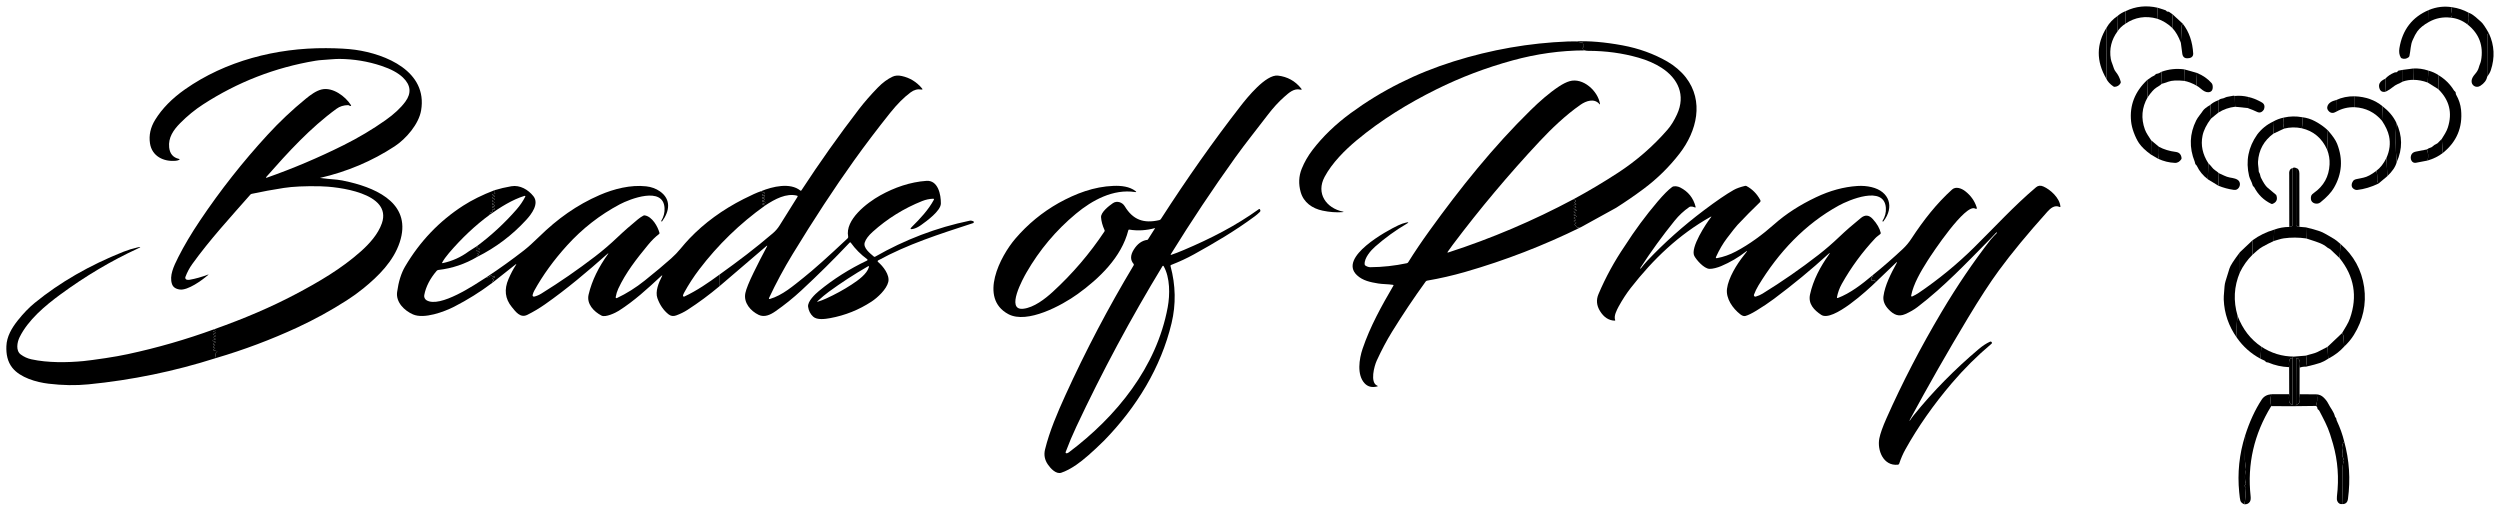 <svg xmlns="http://www.w3.org/2000/svg" fill="none" viewBox="0 0 1611 329" height="329" width="1611">
<g filter="url(#filter0_d_1_494)">
<path fill="black" d="M1390.39 0.98L1390.08 8.04C1382.65 5.98 1375.83 7.057 1369.63 11.27L1369.79 3.15C1376.26 0.037 1383.13 -0.687 1390.39 0.98Z"></path>
<path fill="black" d="M1580.08 0.65C1579.65 1.377 1579.57 2.33 1579.86 3.51C1580.36 5.53 1580.13 6.82 1579.18 7.38C1574.21 6.8 1569.57 7.71 1565.25 10.11L1565.16 2.44C1570.04 0.427 1575.01 -0.17 1580.08 0.65Z"></path>
<path fill="black" d="M1580.08 0.65C1583.89 1.177 1587.48 2.373 1590.87 4.24C1590.78 4.987 1590.68 5.713 1590.57 6.42C1590.25 8.34 1591.05 9.73 1590.02 11.72C1586.73 9.187 1583.12 7.74 1579.18 7.38C1580.13 6.82 1580.36 5.53 1579.86 3.51C1579.57 2.33 1579.65 1.377 1580.08 0.65Z"></path>
<path fill="black" d="M1390.39 0.98L1395.34 2.56C1395.66 2.667 1395.91 2.863 1396.09 3.15C1396.26 3.43 1396.56 3.547 1396.99 3.5C1397.27 3.468 1397.56 3.539 1397.8 3.7L1400.06 5.28L1399.78 13.96C1396.91 11.233 1393.68 9.26 1390.08 8.04L1390.39 0.98Z"></path>
<path fill="black" d="M1565.16 2.44L1565.25 10.11C1561.83 11.997 1559.32 14.037 1557.72 16.23C1556.79 17.503 1555.79 19.363 1554.72 21.81C1554.07 23.297 1553.64 24.957 1553.44 26.79C1553.24 28.537 1552.98 30.273 1552.65 32C1552.58 32.38 1552.39 32.683 1552.08 32.91C1550.72 33.93 1549.28 34.167 1547.76 33.62C1547.45 33.511 1547.18 33.29 1547.02 33C1546.08 31.347 1545.8 29.357 1546.18 27.03C1548.14 15.143 1554.47 6.947 1565.16 2.44Z"></path>
<path fill="black" d="M1369.79 3.15L1369.63 11.27C1367.38 12.737 1365.7 14.357 1364.58 16.13L1364.74 6.13C1366.15 4.917 1367.83 3.923 1369.79 3.15Z"></path>
<path fill="black" d="M1590.87 4.24C1593.88 5.23 1596.32 8.05 1598.73 10.01C1599.85 10.917 1601.58 13.457 1603.92 17.63L1603.36 17.83C1603.02 17.957 1602.85 18.2 1602.84 18.56L1602.71 45.51C1602.28 47.77 1600.82 49.703 1598.31 51.31C1595.5 53.12 1592.26 50.89 1592.72 47.8C1592.91 46.547 1593.58 45.26 1594.74 43.94C1596.11 42.393 1596.98 40.923 1597.33 39.53C1597.74 37.9 1598.52 36.54 1598.79 35.04C1600.49 25.453 1597.57 17.68 1590.02 11.72C1591.05 9.73 1590.25 8.34 1590.57 6.42C1590.68 5.713 1590.78 4.987 1590.87 4.24Z"></path>
<path fill="black" d="M1400.06 5.28L1406.6 11.3C1406.65 11.527 1406.64 11.727 1406.55 11.9C1406.52 11.967 1406.47 12.017 1406.41 12.05C1406.32 12.09 1406.22 12.117 1406.13 12.13C1405.98 12.15 1405.91 12.233 1405.9 12.38L1405.34 23.6C1403.93 19.62 1402.07 16.407 1399.78 13.96L1400.06 5.28Z"></path>
<path fill="black" d="M1364.74 6.13L1364.58 16.13C1360.57 21.563 1359.12 27.533 1360.21 34.04C1360.36 34.92 1360.74 36.14 1361.36 37.7C1362.03 39.37 1362.22 40.86 1363.42 42.32C1364.95 44.2 1366.01 46.32 1366.59 48.68C1366.67 49.007 1366.63 49.317 1366.46 49.61C1365.65 51.037 1364.43 51.817 1362.78 51.95C1362.45 51.977 1362.14 51.893 1361.86 51.7C1359.69 50.207 1358.19 48.563 1357.34 46.77L1357.6 13.59C1359.26 10.743 1361.64 8.257 1364.74 6.13Z"></path>
<path fill="black" d="M1406.6 11.3C1410.64 16.453 1412.88 22.897 1413.31 30.63C1413.35 31.294 1413.13 31.948 1412.7 32.461C1412.28 32.973 1411.67 33.305 1411.01 33.39L1410.14 33.51C1407.86 33.797 1406.57 32.803 1406.26 30.53L1405.34 23.6L1405.9 12.38C1405.91 12.233 1405.98 12.15 1406.13 12.13C1406.22 12.117 1406.32 12.09 1406.41 12.05C1406.47 12.017 1406.52 11.967 1406.55 11.9C1406.64 11.727 1406.65 11.527 1406.6 11.3Z"></path>
<path fill="black" d="M1357.6 13.59L1357.34 46.77C1350.72 35.457 1350.81 24.397 1357.6 13.59Z"></path>
<path fill="black" d="M1603.92 17.63C1607.39 25.243 1607.78 33.097 1605.1 41.19C1604.64 42.577 1603.84 44.017 1602.71 45.51L1602.84 18.56C1602.85 18.2 1603.02 17.957 1603.36 17.83L1603.92 17.63Z"></path>
<path fill="black" d="M1041.45 129.89L1018.77 142.39C1018.38 142.197 1017.82 142.283 1017.07 142.65C1016.74 142.81 1016.45 142.75 1016.2 142.47L1014.88 140.99C1014.51 140.583 1014.6 140.327 1015.13 140.22C1015.49 140.14 1015.67 139.927 1015.67 139.58C1015.67 139.24 1015.5 139.09 1015.16 139.13C1014.83 139.163 1014.56 139.047 1014.35 138.78C1014.05 138.387 1014.15 138.177 1014.65 138.15C1014.94 138.13 1015.19 138.013 1015.4 137.8C1015.67 137.507 1015.62 137.287 1015.25 137.14L1014.56 136.87C1014.1 136.697 1014.06 136.457 1014.45 136.15C1014.75 135.917 1015.09 135.817 1015.47 135.85C1015.88 135.89 1015.99 135.727 1015.8 135.36C1015.53 134.847 1015.09 134.673 1014.48 134.84C1014.42 134.856 1014.36 134.85 1014.31 134.822C1014.25 134.794 1014.21 134.747 1014.19 134.69C1014.13 134.523 1014.15 134.367 1014.26 134.22C1014.39 134.053 1014.55 133.98 1014.76 134C1015.05 134.027 1015.28 133.963 1015.44 133.81C1015.71 133.543 1015.67 133.343 1015.32 133.21C1015.03 133.097 1014.79 133.007 1014.62 132.94C1014 132.693 1013.98 132.397 1014.55 132.05C1014.87 131.857 1015.23 131.793 1015.63 131.86C1015.69 131.867 1015.75 131.854 1015.8 131.824C1015.86 131.794 1015.9 131.748 1015.93 131.693C1015.95 131.638 1015.96 131.576 1015.95 131.516C1015.93 131.456 1015.9 131.402 1015.86 131.36C1015.51 131.04 1015.08 130.85 1014.59 130.79C1014.04 130.723 1013.98 130.517 1014.41 130.17C1014.62 130.003 1014.88 129.9 1015.19 129.86C1015.75 129.793 1015.82 129.57 1015.41 129.19C1015.19 128.997 1014.93 128.873 1014.63 128.82C1014.05 128.72 1013.98 128.477 1014.43 128.09C1014.64 127.917 1014.89 127.837 1015.2 127.85C1015.71 127.87 1015.82 127.667 1015.55 127.24C1015.41 127.027 1015.19 126.91 1014.9 126.89C1014.24 126.857 1014.15 126.68 1014.62 126.36L1015.34 125.86C1015.65 125.647 1015.65 125.437 1015.33 125.23L1013.98 124.37C1023.75 119.09 1033.29 113.42 1042.59 107.36C1054.59 99.533 1065.25 90.263 1074.56 79.55C1076.78 76.997 1078.82 73.713 1080.67 69.7C1086.36 57.34 1081.4 46.58 1070.69 39.68C1066.49 36.973 1061.55 34.807 1055.87 33.18C1045.59 30.24 1034.8 28.767 1023.49 28.76C1022.72 28.753 1021.96 28.66 1021.21 28.48C1021.14 28.387 1020.97 28.337 1020.69 28.33C1020.59 28.327 1020.49 28.296 1020.4 28.242C1020.31 28.187 1020.24 28.111 1020.19 28.02C1019.78 27.253 1019.83 26.703 1020.35 26.37C1020.54 26.25 1020.63 26.08 1020.62 25.86C1020.61 25.427 1020.6 24.95 1020.61 24.43C1020.61 24.39 1020.59 24.37 1020.55 24.37C1020.47 24.37 1020.39 24.37 1020.3 24.37C1020.25 24.368 1020.2 24.352 1020.16 24.325C1020.11 24.297 1020.08 24.258 1020.05 24.212C1020.03 24.166 1020.02 24.115 1020.02 24.064C1020.03 24.012 1020.04 23.963 1020.07 23.92C1020.11 23.847 1020.14 23.77 1020.17 23.69C1020.19 23.643 1020.18 23.617 1020.13 23.61L1015.14 22.66C1023.95 22.26 1034.07 23.113 1045.5 25.22C1056.07 27.173 1065.75 30.673 1074.52 35.72C1078.81 38.19 1083.31 41.93 1086.38 45.91C1098.15 61.18 1093.51 80.43 1082.36 94.89C1075.69 103.537 1067.96 111.133 1059.19 117.68C1053.44 121.96 1047.53 126.03 1041.45 129.89Z"></path>
<path fill="black" d="M1010.28 22.73L1015.14 22.66L1020.13 23.61C1020.18 23.617 1020.19 23.643 1020.17 23.69C1020.14 23.77 1020.11 23.847 1020.07 23.92C1020.04 23.963 1020.03 24.013 1020.02 24.064C1020.02 24.115 1020.03 24.166 1020.05 24.212C1020.08 24.258 1020.11 24.297 1020.16 24.325C1020.2 24.352 1020.25 24.368 1020.3 24.37C1020.39 24.37 1020.47 24.37 1020.55 24.37C1020.59 24.37 1020.61 24.39 1020.61 24.43C1020.6 24.95 1020.61 25.427 1020.62 25.86C1020.63 26.08 1020.54 26.25 1020.35 26.37C1019.83 26.703 1019.78 27.253 1020.19 28.02C1020.24 28.111 1020.31 28.187 1020.4 28.242C1020.49 28.296 1020.59 28.327 1020.69 28.33C1020.97 28.337 1021.14 28.387 1021.21 28.48C1005.7 28.527 990.217 30.673 974.75 34.92C957.53 39.64 941.143 45.863 925.59 53.59C907.28 62.69 890.09 73.23 874.33 86.33C866.73 92.65 858.37 100.98 853.56 110C847.9 120.62 854.6 130.1 865.32 132.35C866.113 132.523 866.103 132.64 865.29 132.7C861.11 133.007 856.77 132.687 852.27 131.74C845.62 130.35 840.04 126.45 838.16 119.78C836.693 114.547 836.91 109.553 838.81 104.8C840.523 100.52 842.88 96.423 845.88 92.51C852.447 83.95 860.63 76.07 870.43 68.87C890.277 54.31 912.39 43.207 936.77 35.56C960.943 27.98 985.447 23.703 1010.28 22.73Z"></path>
<path fill="black" d="M139.25 226.71C138.85 225.723 138.813 224.583 139.14 223.29C139.193 223.09 139.323 222.967 139.53 222.92C139.683 222.887 139.8 222.82 139.88 222.72C140.053 222.493 140.003 222.343 139.73 222.27L137.99 221.81C137.123 221.577 137.103 221.287 137.93 220.94C138.097 220.873 138.26 220.793 138.42 220.7C138.727 220.52 138.717 220.36 138.39 220.22L137.64 219.89C137.307 219.743 137.237 219.517 137.43 219.21C137.63 218.89 137.98 218.743 138.48 218.77C138.507 218.77 138.527 218.76 138.54 218.74C138.587 218.647 138.603 218.553 138.59 218.46C138.57 218.307 138.483 218.22 138.33 218.2C137.95 218.153 137.633 218.01 137.38 217.77C137.113 217.517 137.15 217.323 137.49 217.19C137.75 217.09 138.01 216.997 138.27 216.91C139.063 216.65 139.087 216.34 138.34 215.98C138.067 215.847 137.77 215.81 137.45 215.87C137.38 215.88 137.309 215.868 137.247 215.834C137.185 215.801 137.135 215.748 137.105 215.685C137.074 215.621 137.065 215.549 137.079 215.48C137.093 215.411 137.128 215.348 137.18 215.3C137.527 215.007 137.923 214.853 138.37 214.84C138.863 214.833 138.96 214.633 138.66 214.24C138.447 213.96 138.147 213.823 137.76 213.83C137.127 213.843 137.053 213.647 137.54 213.24C137.8 213.027 138.123 212.907 138.51 212.88C138.717 212.867 138.82 212.757 138.82 212.55C138.813 212.423 138.777 212.307 138.71 212.2C138.603 212.04 138.457 211.953 138.27 211.94C137.983 211.92 137.743 211.823 137.55 211.65C137.19 211.337 137.25 211.16 137.73 211.12C138.03 211.1 138.3 211.023 138.54 210.89C138.74 210.783 138.817 210.617 138.77 210.39C138.737 210.217 138.637 210.083 138.47 209.99C138.35 209.923 138.223 209.903 138.09 209.93C137.803 209.983 137.563 209.953 137.37 209.84C137.117 209.7 137.137 209.623 137.43 209.61C137.903 209.597 138.31 209.44 138.65 209.14C138.85 208.967 138.83 208.82 138.59 208.7C138.377 208.6 138.253 208.397 138.22 208.09C157.647 201.203 174.92 193.773 190.04 185.8C205.56 177.62 219.85 169.25 232.4 158.12C238.01 153.14 243.63 146.94 246.08 139.88C252.93 120.2 217.4 116.24 206.21 116.03C196.49 115.85 188.733 116.207 182.94 117.1C175.853 118.187 168.947 119.457 162.22 120.91C161.87 120.981 161.551 121.167 161.31 121.44C148.52 135.99 135.23 150.4 123.87 166.19C122.07 168.697 120.6 171.47 119.46 174.51C119.393 174.687 119.365 174.877 119.379 175.066C119.393 175.255 119.447 175.439 119.54 175.606C119.632 175.772 119.759 175.917 119.913 176.03C120.067 176.143 120.243 176.221 120.43 176.26C120.997 176.38 121.587 176.387 122.2 176.28C125.933 175.633 129.937 174.507 134.21 172.9C134.457 172.807 134.48 172.85 134.28 173.03C130.13 176.77 120.93 183.2 115.97 182.58C113.217 182.233 111.5 181.037 110.82 178.99C109.06 173.72 111.86 167.7 114.88 161.72C118.613 154.327 123.283 146.457 128.89 138.11C141.99 118.603 156.493 100.2 172.4 82.9C180.073 74.54 188.307 66.773 197.1 59.6C199.99 57.24 203.71 54.44 207.37 53.62C214.46 52.02 222.63 58.15 226.1 63.66C226.413 64.153 226.28 64.36 225.7 64.28C225.447 64.247 225.24 64.167 225.08 64.04C224.847 63.847 224.577 63.75 224.27 63.75C221.417 63.783 218.943 64.563 216.85 66.09C199.87 78.46 185.54 94.2 171.78 109.81C171.14 110.537 171.273 110.74 172.18 110.42C188.86 104.547 205.243 97.6 221.33 89.58C231.003 84.753 240.017 79.39 248.37 73.49C253.95 69.55 258.217 65.577 261.17 61.57C265.257 56.03 264.74 50.813 259.62 45.92C256.533 42.967 251.903 40.467 245.73 38.42C237.07 35.54 228.077 34.057 218.75 33.97C215.56 33.95 211.56 34.44 207.91 34.64C206.343 34.727 204.82 34.893 203.34 35.14C177.28 39.48 153.1 48.877 130.8 63.33C125.647 66.663 120.75 70.67 116.11 75.35C111.71 79.79 108.35 84.69 109.01 90.99C109.437 95.037 111.513 97.5 115.24 98.38C115.887 98.533 115.917 98.76 115.33 99.06C114.783 99.34 114.09 99.52 113.25 99.6C105.47 100.34 97.91 96.7 96.65 88.37C95.857 83.15 96.977 78.083 100.01 73.17C104.443 65.983 110.86 59.44 119.26 53.54C145.28 35.28 177.97 26.85 210.09 27.03C217.877 27.077 224.14 27.427 228.88 28.08C248.64 30.83 275.62 41.96 271.37 67.12C269.87 76.01 261.63 85.47 254.37 90.25C239.783 99.83 223.647 106.653 205.96 110.72C205.913 110.727 205.887 110.71 205.88 110.67C205.873 110.617 205.87 110.597 205.87 110.61C205.87 110.623 205.88 110.63 205.9 110.63C209.52 111.097 213.293 111.483 217.22 111.79C218.927 111.93 221.667 112.453 225.44 113.36C244.32 117.92 265.54 128.13 257.56 152.18C253.52 164.36 243.89 173.92 234.16 181.83C230.853 184.517 227.283 187.09 223.45 189.55C213.23 196.11 202.6 201.943 191.56 207.05C174.62 214.883 157.183 221.437 139.25 226.71Z"></path>
<path fill="black" d="M1564.79 41.48L1564.46 49.21C1561.29 48.03 1558.18 47.447 1555.13 47.46L1555 40.15C1558.3 39.95 1561.56 40.393 1564.79 41.48Z"></path>
<path fill="black" d="M1407.63 40.71L1407.47 48.12C1402.95 47.633 1399.52 47.817 1397.19 48.67C1395.17 49.417 1393.81 49.85 1393.1 49.97L1392.84 42.27C1397.54 40.537 1402.47 40.017 1407.63 40.71Z"></path>
<path fill="black" d="M1555 40.15L1555.13 47.46C1552.99 47.413 1550.75 47.767 1548.42 48.52V41.01L1555 40.15Z"></path>
<path fill="black" d="M1407.63 40.71L1415.74 43.02L1415.36 51.14C1412.45 49.513 1409.82 48.507 1407.47 48.12L1407.63 40.71Z"></path>
<path fill="black" d="M1548.42 41.01V48.52C1547.33 49.14 1546.19 49.707 1544.98 50.22C1543.91 50.687 1542.85 51.357 1541.8 52.23C1540.5 53.303 1539.05 54.237 1537.44 55.03L1537.06 46.77C1538.53 45.117 1540.49 43.777 1542.95 42.75C1543.26 42.623 1543.57 42.57 1543.9 42.59C1544.42 42.623 1544.8 42.417 1545.05 41.97C1545.2 41.703 1545.42 41.543 1545.72 41.49L1548.42 41.01Z"></path>
<path fill="black" d="M1564.79 41.48C1567.32 42.16 1569.56 43.173 1571.49 44.52L1571.2 53.43L1564.46 49.21L1564.79 41.48Z"></path>
<path fill="black" d="M1392.84 42.27L1393.1 49.97C1392.68 50.47 1391.48 51.31 1389.5 52.49C1388.08 53.343 1386.22 55.417 1383.92 58.71L1383.62 47.58L1386.48 45.57C1386.75 45.377 1387.03 45.23 1387.34 45.13C1388.01 44.903 1388.57 44.523 1389 43.99C1389.21 43.737 1389.47 43.59 1389.79 43.55C1390.75 43.443 1391.77 43.017 1392.84 42.27Z"></path>
<path fill="black" d="M1415.74 43.02C1419.54 44.553 1422.68 46.74 1425.16 49.58C1425.67 50.167 1425.91 51.05 1425.89 52.23C1425.86 54.297 1424.88 55.367 1422.97 55.44C1421.36 55.5 1419.74 54.48 1418.42 53.33C1417.38 52.41 1416.36 51.68 1415.36 51.14L1415.74 43.02Z"></path>
<path fill="black" d="M1571.49 44.52C1575.56 46.987 1578.82 50.203 1581.27 54.17C1581.44 54.45 1581.66 54.68 1581.93 54.86C1582.34 55.147 1582.53 55.557 1582.5 56.09C1582.49 56.417 1582.56 56.723 1582.72 57.01C1584.52 60.157 1585.58 63.407 1585.91 66.76C1587.01 78.12 1583.09 87.397 1574.14 94.59L1573.51 85.47C1574.18 84.43 1574.89 83.263 1575.65 81.97C1576.41 80.663 1576.98 79.423 1577.36 78.25C1580.45 68.743 1578.4 60.47 1571.2 53.43L1571.49 44.52Z"></path>
<path fill="black" d="M463.82 180.28L463.78 172.85C476.34 163.84 486.17 156.41 498.03 146.31C499.743 144.85 501.203 143.153 502.41 141.22C506.483 134.707 510.327 128.563 513.94 122.79C513.978 122.728 514.001 122.657 514.008 122.584C514.014 122.511 514.003 122.438 513.976 122.37C513.949 122.302 513.906 122.241 513.851 122.192C513.796 122.144 513.731 122.109 513.66 122.09C506.75 120.31 499.45 124.21 493 128.47C492.907 128.09 492.397 127.84 491.47 127.72C491.417 127.721 491.366 127.701 491.327 127.665C491.289 127.628 491.266 127.578 491.265 127.525C491.264 127.472 491.283 127.421 491.32 127.382C491.357 127.344 491.407 127.321 491.46 127.32C491.853 127.24 492.24 127.117 492.62 126.95C493.367 126.623 493.36 126.313 492.6 126.02C492.193 125.867 491.767 125.8 491.32 125.82C491.247 125.82 491.193 125.79 491.16 125.73C491.107 125.643 491.09 125.547 491.11 125.44C491.15 125.26 491.263 125.177 491.45 125.19C491.883 125.23 492.25 125.127 492.55 124.88C492.857 124.627 492.857 124.377 492.55 124.13C492.217 123.863 491.803 123.76 491.31 123.82C491.243 123.827 491.19 123.797 491.15 123.73C491.103 123.643 491.093 123.54 491.12 123.42C491.167 123.227 491.287 123.15 491.48 123.19C492.207 123.337 492.663 123.157 492.85 122.65C493.03 122.143 492.85 121.89 492.31 121.89H491.55C491.037 121.89 490.943 121.697 491.27 121.31C491.51 121.03 491.86 120.953 492.32 121.08C492.453 121.12 492.577 121.097 492.69 121.01C492.857 120.87 492.913 120.7 492.86 120.5C492.839 120.411 492.792 120.331 492.724 120.268C492.657 120.206 492.572 120.165 492.48 120.15C491.647 120.003 490.987 119.677 490.5 119.17C497.81 116.18 509.24 113.48 515.74 118.8C516 119.013 516.223 118.98 516.41 118.7C528.17 100.707 540.547 83.247 553.54 66.32C557 61.82 561.047 57.187 565.68 52.42C568.733 49.28 571.903 46.94 575.19 45.4C576.837 44.62 578.81 44.483 581.11 44.99C586.29 46.117 590.62 48.753 594.1 52.9C594.673 53.587 594.52 53.85 593.64 53.69C591.313 53.27 589.033 53.883 586.8 55.53C582.507 58.703 578.1 63.12 573.58 68.78C565.193 79.28 557.433 89.517 550.3 99.49C537.66 117.177 524.487 137.263 510.78 159.75C505.133 169.01 500.05 178.463 495.53 188.11C495.496 188.184 495.483 188.266 495.494 188.346C495.505 188.427 495.538 188.503 495.59 188.564C495.642 188.626 495.71 188.67 495.786 188.693C495.863 188.715 495.944 188.714 496.02 188.69C504.24 186.3 511.2 180.17 517.85 174.89C524.23 169.823 533.677 161.393 546.19 149.6C546.53 149.28 546.653 148.893 546.56 148.44C544.39 137.61 558.66 126.67 567.22 121.91C576.35 116.83 586.51 113.26 597.01 112.54C604.49 112.03 606.38 121.43 606.3 127.16C606.23 131.89 597.09 138.5 593.52 141.04C591.7 142.34 589.993 143.167 588.4 143.52C586.54 143.933 586.29 143.473 587.65 142.14C592.7 137.19 598.37 131.14 601.81 124.68C601.845 124.614 601.862 124.54 601.859 124.465C601.857 124.39 601.834 124.317 601.795 124.254C601.756 124.19 601.7 124.138 601.635 124.102C601.569 124.066 601.495 124.048 601.42 124.05C598.973 124.13 596.59 124.63 594.27 125.55C582.457 130.27 571.823 136.877 562.37 145.37C559.637 147.823 557.927 150.113 557.24 152.24C556.09 155.8 560.66 159.24 563.11 161.34C563.363 161.56 563.633 161.587 563.92 161.42C583.18 150.393 603.477 142.663 624.81 138.23C625.57 138.077 626.343 138.177 627.13 138.53C627.297 138.603 627.413 138.73 627.48 138.91C627.512 138.995 627.527 139.085 627.523 139.175C627.52 139.266 627.498 139.354 627.46 139.435C627.421 139.517 627.367 139.589 627.3 139.648C627.233 139.708 627.155 139.752 627.07 139.78C604.77 147.04 584.85 153.43 565.86 163.82C565.776 163.865 565.705 163.931 565.652 164.01C565.6 164.09 565.567 164.181 565.559 164.276C565.55 164.371 565.564 164.466 565.601 164.554C565.638 164.642 565.696 164.72 565.77 164.78C569.03 167.51 573.49 173.15 572.41 177.7C571.29 182.42 565.52 187.8 561.57 190.38C553.437 195.693 544.573 199.233 534.98 201C531.81 201.58 526.49 202.36 523.99 200.04C522.17 198.36 521.087 196.247 520.74 193.7C520.27 190.22 525.33 185.48 527.65 183.57C536.977 175.87 547.34 169.31 558.74 163.89C558.817 163.854 558.884 163.798 558.933 163.728C558.982 163.659 559.012 163.578 559.02 163.493C559.028 163.408 559.014 163.323 558.979 163.245C558.944 163.167 558.889 163.1 558.82 163.05C554.66 159.99 551.15 156.453 548.29 152.44C548.037 152.087 547.76 152.067 547.46 152.38C537.467 162.96 527.117 173.213 516.41 183.14C511.123 188.04 505.53 192.54 499.63 196.64C496.4 198.89 492.59 200.66 488.88 198.9C483.79 196.47 479 191.13 480.31 184.85C480.863 182.183 482.647 177.767 485.66 171.6C488.493 165.807 491.32 160.283 494.14 155.03C494.6 154.177 494.46 154.063 493.72 154.69L463.82 180.28ZM532.36 188.37C538.16 185.73 543.617 182.743 548.73 179.41C553.27 176.45 558.64 172.53 559.89 168.2C560.097 167.473 559.873 167.3 559.22 167.68C550.36 172.8 541.977 178.25 534.07 184.03C531.957 185.577 529.54 187.593 526.82 190.08C526.4 190.46 526.46 190.57 527 190.41C528.753 189.883 530.54 189.203 532.36 188.37Z"></path>
<path fill="black" d="M711.5 279.91C704.113 287.19 698.18 292.37 693.7 295.45C690.14 297.903 686.873 299.627 683.9 300.62C680.55 301.75 677.02 297.9 675.27 295.36C673.19 292.36 672.573 289.12 673.42 285.64C676.3 273.84 681.47 261.87 686.37 251.07C699.483 222.223 714.203 194.193 730.53 166.98C730.743 166.633 730.717 166.307 730.45 166C728.297 163.52 728.353 160.463 730.62 156.83C732.927 153.137 735.813 151.05 739.28 150.57C739.487 150.537 739.643 150.437 739.75 150.27C741.27 147.95 742.8 145.543 744.34 143.05C744.343 143.042 744.345 143.033 744.344 143.025C744.343 143.016 744.34 143.008 744.335 143.001C744.33 142.994 744.323 142.988 744.315 142.984C744.307 142.981 744.299 142.979 744.29 142.98C738.63 144.527 733.123 144.853 727.77 143.96C727.41 143.893 727.183 144.04 727.09 144.4C722.68 161.76 708.42 175.38 694.46 185.46C684.26 192.83 661.91 204.92 649.79 198.44C630.48 188.1 644.62 161.08 654.31 149.77C662.257 140.483 671.573 132.82 682.26 126.78C693.4 120.64 704.9 116.26 717.56 115.78C722.48 115.59 727.89 116.16 731.7 119.12C732.413 119.673 732.323 119.883 731.43 119.75C717.37 117.62 703.86 124.97 693.36 133.7C680.487 144.4 669.84 157.06 661.42 171.68C659.42 175.16 647.73 196.22 659.38 194.96C666.2 194.23 673.44 188.61 678.41 184.06C691.07 172.453 702.17 159.487 711.71 145.16C711.89 144.887 711.913 144.6 711.78 144.3C710.44 141.373 709.687 138.607 709.52 136C709.31 132.8 714.56 128.69 717.16 126.91C719.76 125.12 723.26 126.37 724.75 128.86C730.05 137.66 736.93 140.17 747.07 137.84C747.517 137.733 747.86 137.49 748.1 137.11C764.94 110.943 782.027 86.717 799.36 64.43C803.68 58.86 815.77 43.83 823.5 44.72C829.6 45.42 834.573 48.163 838.42 52.95C839.053 53.737 838.877 54.007 837.89 53.76C833.81 52.74 830.49 55.85 827.62 58.38C823.973 61.587 820.387 65.507 816.86 70.14C809.93 79.26 802.63 88.26 796.08 97.39C781.52 117.703 767.67 138.49 754.53 159.75C754.257 160.197 754.37 160.337 754.87 160.17C756.897 159.51 759.553 158.483 762.84 157.09C780.13 149.76 796.34 141.49 811.24 130.76C811.293 130.722 811.354 130.696 811.418 130.684C811.482 130.671 811.548 130.673 811.61 130.688C811.673 130.703 811.732 130.732 811.782 130.772C811.832 130.812 811.872 130.863 811.9 130.92L812.07 131.25C812.177 131.465 812.214 131.709 812.174 131.946C812.135 132.183 812.021 132.401 811.85 132.57C810.717 133.677 809.667 134.587 808.7 135.3C795.6 144.99 782.78 152.47 769.4 159.89C764.953 162.357 760.03 164.643 754.63 166.75C754.31 166.87 754.193 167.097 754.28 167.43C757.627 179.843 757.853 192.117 754.96 204.25C748.17 232.75 732.34 258.54 711.5 279.91ZM693.61 270.91C691.097 276.257 688.793 281.72 686.7 287.3C686.666 287.391 686.654 287.49 686.667 287.587C686.679 287.683 686.715 287.776 686.771 287.855C686.828 287.935 686.902 288 686.989 288.044C687.076 288.089 687.172 288.111 687.27 288.11C687.73 288.097 688.23 287.89 688.77 287.49C719.39 264.49 745.36 232.61 752.47 194.01C753.97 185.87 754.04 174.92 749.85 167.5C749.813 167.435 749.759 167.381 749.695 167.343C749.631 167.306 749.558 167.285 749.483 167.284C749.408 167.283 749.335 167.302 749.269 167.338C749.204 167.374 749.149 167.426 749.11 167.49C728.75 201.01 710.25 235.483 693.61 270.91Z"></path>
<path fill="black" d="M1537.06 46.77L1537.44 55.03C1535.43 55.557 1534.09 54.963 1533.43 53.25C1532.34 50.417 1533.55 48.257 1537.06 46.77Z"></path>
<path fill="black" d="M1013.98 124.37L1015.33 125.23C1015.65 125.437 1015.65 125.647 1015.34 125.86L1014.62 126.36C1014.15 126.68 1014.24 126.857 1014.9 126.89C1015.19 126.91 1015.41 127.027 1015.55 127.24C1015.82 127.667 1015.71 127.87 1015.2 127.85C1014.89 127.837 1014.64 127.917 1014.43 128.09C1013.98 128.477 1014.05 128.72 1014.63 128.82C1014.93 128.873 1015.19 128.997 1015.41 129.19C1015.82 129.57 1015.75 129.793 1015.19 129.86C1014.88 129.9 1014.62 130.003 1014.41 130.17C1013.98 130.517 1014.04 130.723 1014.59 130.79C1015.08 130.85 1015.51 131.04 1015.86 131.36C1015.9 131.402 1015.93 131.456 1015.95 131.516C1015.96 131.576 1015.95 131.638 1015.93 131.693C1015.9 131.748 1015.86 131.794 1015.8 131.824C1015.75 131.854 1015.69 131.867 1015.63 131.86C1015.23 131.793 1014.87 131.857 1014.55 132.05C1013.98 132.397 1014 132.693 1014.62 132.94C1014.79 133.007 1015.03 133.097 1015.32 133.21C1015.67 133.343 1015.71 133.543 1015.44 133.81C1015.28 133.963 1015.05 134.027 1014.76 134C1014.55 133.98 1014.39 134.053 1014.26 134.22C1014.15 134.367 1014.13 134.523 1014.19 134.69C1014.21 134.747 1014.25 134.794 1014.31 134.822C1014.36 134.85 1014.42 134.856 1014.48 134.84C1015.09 134.673 1015.53 134.847 1015.8 135.36C1015.99 135.727 1015.88 135.89 1015.47 135.85C1015.09 135.817 1014.75 135.917 1014.45 136.15C1014.06 136.457 1014.1 136.697 1014.56 136.87L1015.25 137.14C1015.62 137.287 1015.67 137.507 1015.4 137.8C1015.19 138.013 1014.94 138.13 1014.65 138.15C1014.15 138.177 1014.05 138.387 1014.35 138.78C1014.56 139.047 1014.83 139.163 1015.16 139.13C1015.5 139.09 1015.67 139.24 1015.67 139.58C1015.67 139.927 1015.49 140.14 1015.13 140.22C1014.6 140.327 1014.51 140.583 1014.88 140.99L1016.2 142.47C1016.45 142.75 1016.74 142.81 1017.07 142.65C1017.82 142.283 1018.38 142.197 1018.77 142.39C994.777 154.197 969.954 163.797 944.3 171.19C936.134 173.543 927.913 175.43 919.64 176.85C919.268 176.915 918.935 177.119 918.71 177.42C911.117 187.9 903.894 198.687 897.04 209.78C893.6 215.353 890.31 221.553 887.17 228.38C885.54 231.92 882.72 242.53 887.45 244.5C887.99 244.727 887.977 244.91 887.41 245.05C884.044 245.883 881.34 245.183 879.3 242.95C874.3 237.48 875.81 227.36 878.06 220.72C882.95 206.29 890.27 193.18 897.92 180.06C898.094 179.767 898.01 179.597 897.67 179.55C894.48 179.06 890.91 179.14 888.13 178.68C883.13 177.86 878.18 176.88 874.41 173.33C862.17 161.81 893.65 144.68 901 141.23C902.84 140.363 904.564 139.757 906.17 139.41C907.884 139.043 907.983 139.303 906.47 140.19C899.29 144.403 892.51 149.317 886.13 154.93C883.37 157.36 879.06 162.26 879.38 166.32C879.407 166.673 879.567 166.947 879.86 167.14C880.947 167.84 882.03 168.187 883.11 168.18C890.923 168.127 898.74 167.273 906.56 165.62C906.743 165.582 906.917 165.507 907.07 165.398C907.223 165.29 907.353 165.151 907.45 164.99C911.477 158.523 916.057 151.733 921.19 144.62C940.99 117.16 962.27 90.58 986.41 66.92C991.96 61.49 998.3 55.86 1004.61 51.71C1007.13 50.05 1009.4 48.923 1011.42 48.33C1020.05 45.79 1029.75 54.63 1031.05 62.98C1031.12 63.4 1031.01 63.447 1030.73 63.12C1027.4 59.16 1022.15 60.95 1018.48 63.5C1008.85 70.21 999.62 79.06 992.09 87.12C972.17 108.44 953.537 130.627 936.19 153.68C935.09 155.14 934.01 156.64 932.95 158.18C932.583 158.707 932.707 158.87 933.32 158.67C961.207 149.63 988.093 138.197 1013.98 124.37Z"></path>
<path fill="black" d="M1383.62 47.58L1383.92 58.71C1380.15 65.35 1379.57 72.257 1382.17 79.43C1382.57 80.537 1383.18 81.733 1384 83.02C1384.75 84.2 1385.49 85.337 1386.21 86.43L1386.13 95.65C1382.62 93.15 1380.04 90.677 1378.37 88.23C1377.19 86.49 1376.08 84.233 1375.04 81.46C1374.1 78.94 1373.51 76.513 1373.27 74.18C1372.24 63.947 1375.69 55.08 1383.62 47.58Z"></path>
<path fill="black" d="M1439.27 57.66L1440.11 57.83L1440.3 64.79C1436.51 65.203 1432.9 66.46 1429.49 68.56L1429.48 60.59C1430.32 60.05 1430.89 59.67 1431.97 59.51C1432.68 59.403 1433.36 59.17 1433.99 58.81C1434.28 58.643 1434.58 58.53 1434.91 58.47L1439.27 57.66Z"></path>
<path fill="black" d="M1440.11 57.83C1443.04 57.55 1445.9 57.757 1448.68 58.45L1448.59 65.65L1440.3 64.79L1440.11 57.83Z"></path>
<path fill="black" d="M1517.42 58.05L1517.44 65.09C1513.06 64.943 1509.02 65.927 1505.33 68.04L1505.41 60.48C1509.04 58.773 1513.05 57.963 1517.42 58.05Z"></path>
<path fill="black" d="M1517.42 58.05C1524.51 58.33 1530.46 60.463 1535.29 64.45L1534.94 73.81C1530.34 68.403 1524.51 65.497 1517.44 65.09L1517.42 58.05Z"></path>
<path fill="black" d="M1448.68 58.45C1451.53 59.07 1454.46 60.243 1457.48 61.97C1459.15 62.923 1459.62 64.4 1458.9 66.4C1458.87 66.5 1458.82 66.593 1458.77 66.68C1457.6 68.44 1456.15 68.913 1454.44 68.1C1452.47 67.16 1450.68 66.423 1449.07 65.89C1448.9 65.863 1448.74 65.783 1448.59 65.65L1448.68 58.45Z"></path>
<path fill="black" d="M1429.48 60.59L1429.49 68.56L1424.77 72.43L1424.36 63.56C1425.61 62.387 1427.31 61.397 1429.48 60.59Z"></path>
<path fill="black" d="M1505.41 60.48L1505.33 68.04C1503.58 69.087 1502.06 68.993 1500.77 67.76C1499.66 66.7 1499.37 65.507 1499.9 64.18C1500.61 62.393 1502.44 61.16 1505.41 60.48Z"></path>
<path fill="black" d="M1424.36 63.56L1424.77 72.43C1421.82 76.323 1420 80.017 1419.3 83.51C1418.08 89.55 1419.33 95.457 1423.06 101.23L1422.72 111.53C1419.57 109.103 1417.24 106.27 1415.73 103.03C1415.6 102.73 1415.4 102.477 1415.15 102.27C1414.82 102.003 1414.62 101.673 1414.54 101.28C1414.43 100.707 1414.35 100.367 1414.3 100.26C1410.61 91.113 1410.92 82.22 1415.24 73.58C1416.31 71.43 1418.16 69.5 1419.57 67.34C1420.22 66.333 1421.82 65.073 1424.36 63.56Z"></path>
<path fill="black" d="M1535.29 64.45C1539.4 67.643 1542.37 71.19 1544.19 75.09C1543.56 83.59 1543.64 92.063 1544.43 100.51C1543.68 103.41 1541.67 106.41 1538.4 109.51L1537.86 97.67C1539.95 93.01 1540.49 88.37 1539.5 83.75C1538.86 80.743 1537.34 77.43 1534.94 73.81L1535.29 64.45Z"></path>
<path fill="black" d="M1483.51 71.53C1483.82 74.143 1483.74 76.52 1483.26 78.66C1479.45 77.86 1475.65 77.93 1471.88 78.87C1471.17 76.59 1471.12 74.217 1471.73 71.75C1475.66 70.877 1479.59 70.803 1483.51 71.53Z"></path>
<path fill="black" d="M1483.51 71.53C1486.5 71.883 1489.27 72.753 1491.83 74.14C1495.06 75.88 1497.82 77.84 1500.09 80.02L1499.58 92.36C1496.23 84.987 1490.79 80.42 1483.26 78.66C1483.74 76.52 1483.82 74.143 1483.51 71.53Z"></path>
<path fill="black" d="M1471.73 71.75C1471.12 74.217 1471.17 76.59 1471.88 78.87L1465.02 82.09L1464.72 74.4C1466.83 73.173 1469.16 72.29 1471.73 71.75Z"></path>
<path fill="black" d="M1464.72 74.4L1465.02 82.09C1458.83 86.637 1455.51 92.687 1455.06 100.24C1454.95 102.08 1455.49 104.2 1455.52 106.24C1455.53 106.567 1455.62 106.867 1455.8 107.14C1456.55 108.27 1456.43 109.47 1456.95 110.51C1458.56 113.75 1459.96 115.87 1461.14 116.87C1463.22 118.637 1465.11 120.227 1466.81 121.64C1467.84 124.387 1467.07 126.293 1464.48 127.36C1464.17 127.487 1463.86 127.477 1463.56 127.33C1458.74 125.003 1455.09 121.44 1452.6 116.64C1452.53 116.513 1452.36 116.333 1452.07 116.1C1451.82 115.887 1451.66 115.62 1451.58 115.3C1451.07 113.16 1449.78 111.37 1449.32 109.44C1447.04 99.753 1448.8 90.813 1454.6 82.62C1457.31 79.06 1460.68 76.32 1464.72 74.4Z"></path>
<path fill="black" d="M1544.19 75.09C1548.19 83.503 1548.27 91.977 1544.43 100.51C1543.64 92.063 1543.56 83.59 1544.19 75.09Z"></path>
<path fill="black" d="M1500.09 80.02C1503.14 83.453 1505.13 86.343 1506.05 88.69C1509.92 98.57 1509.22 108.027 1503.97 117.06C1502.24 120.027 1499.32 123.16 1495.2 126.46C1493.18 128.07 1489.38 127.13 1489.15 124.29C1488.98 122.21 1489.45 121.45 1491.1 120.29C1497.42 115.863 1500.78 109.767 1501.17 102C1501.34 98.747 1500.81 95.533 1499.58 92.36L1500.09 80.02Z"></path>
<path fill="black" d="M1573.51 85.47L1574.14 94.59C1571.37 96.723 1568.12 98.34 1564.38 99.44C1564.94 96.713 1564.78 94.33 1563.91 92.29C1564.54 91.777 1565.43 91.347 1566.57 91C1566.89 90.9 1567.17 90.733 1567.4 90.5C1568.2 89.687 1569.13 89.067 1570.18 88.64C1570.49 88.52 1570.75 88.34 1570.98 88.1L1573.51 85.47Z"></path>
<path fill="black" d="M1386.21 86.43L1391.26 90.62C1391.05 92.99 1391.58 96.31 1390.7 98.3L1386.13 95.65L1386.21 86.43Z"></path>
<path fill="black" d="M1391.26 90.62C1394.42 92.293 1398.02 93.387 1402.06 93.9C1404.28 94.18 1405.52 95.473 1405.79 97.78C1405.83 98.12 1405.75 98.427 1405.56 98.7C1404.6 100.07 1403.32 101.03 1401.53 100.96C1397.8 100.807 1394.19 99.92 1390.7 98.3C1391.58 96.31 1391.05 92.99 1391.26 90.62Z"></path>
<path fill="black" d="M1563.91 92.29C1564.78 94.33 1564.94 96.713 1564.38 99.44L1556.78 100.9C1556.25 100.999 1555.71 100.936 1555.22 100.718C1554.74 100.5 1554.33 100.138 1554.05 99.68C1553.64 99 1553.44 98.3 1553.47 97.58C1553.55 95.413 1554.65 94.12 1556.78 93.7L1563.91 92.29Z"></path>
<path fill="black" d="M1537.86 97.67L1538.4 109.51L1532.67 114.32C1532.1 113.42 1531.84 112.563 1531.88 111.75C1531.98 109.377 1531.8 107.477 1531.33 106.05C1533.86 104.223 1536.03 101.43 1537.86 97.67Z"></path>
<path fill="black" d="M1423.06 101.23C1423.93 102.037 1424.71 102.893 1425.4 103.8C1426 104.587 1426.69 105.24 1427.48 105.76C1428.39 106.36 1429.16 106.963 1429.77 107.57L1429.48 115.66L1422.72 111.53L1423.06 101.23Z"></path>
<path fill="black" d="M1479.58 104.26V141.02C1479.58 141.36 1479.73 141.6 1480.04 141.74C1480.61 142.007 1481.18 142.147 1481.75 142.16L1485.98 142.52L1486.14 149.65C1481.22 148.95 1476.4 148.927 1471.69 149.58C1469.54 149.88 1467.45 150.71 1465.25 151.3L1465.45 144C1468.58 142.84 1471.84 142.253 1475.21 142.24L1476.9 141.78C1477.22 141.693 1477.38 141.487 1477.38 141.16L1477.36 104.35C1477.91 103.877 1478.65 103.847 1479.58 104.26Z"></path>
<path fill="black" d="M1479.58 104.26C1481 104.627 1481.71 105.79 1481.72 107.75C1481.77 119.223 1481.78 130.693 1481.75 142.16C1481.18 142.147 1480.61 142.007 1480.04 141.74C1479.73 141.6 1479.58 141.36 1479.58 141.02V104.26Z"></path>
<path fill="black" d="M1477.36 104.35L1477.38 141.16C1477.38 141.487 1477.22 141.693 1476.9 141.78L1475.21 142.24L1475.17 109.08C1474.88 106.253 1475.61 104.677 1477.36 104.35Z"></path>
<path fill="black" d="M1531.33 106.05C1531.8 107.477 1531.98 109.377 1531.88 111.75C1531.84 112.563 1532.1 113.42 1532.67 114.32C1527.92 116.56 1523.37 117.92 1519 118.4C1518.13 118.493 1517.27 118.19 1516.41 117.49C1514.9 116.26 1515.32 114.05 1516.31 112.66C1516.74 112.047 1517.46 111.637 1518.45 111.43C1519.98 111.11 1521.5 110.797 1523 110.49C1525.37 110.003 1528.15 108.523 1531.33 106.05Z"></path>
<path fill="black" d="M1429.77 107.57C1432.23 108.58 1434.33 109.94 1436.9 110.39C1438.87 110.74 1441.79 111.1 1442.89 112.84C1443.99 114.58 1443.27 117.1 1441.43 118.09C1440.91 118.377 1440.27 118.467 1439.5 118.36C1436.05 117.887 1432.71 116.987 1429.48 115.66L1429.77 107.57Z"></path>
<path fill="black" d="M307.48 161.54C306.967 161.4 307.217 161.037 308.23 160.45C308.55 160.257 308.567 160.04 308.28 159.8C308.04 159.607 307.74 159.553 307.38 159.64C307.367 159.647 307.36 159.643 307.36 159.63V159.28C307.36 159.147 307.423 159.097 307.55 159.13C308.057 159.257 308.48 159.17 308.82 158.87C309.107 158.617 309.097 158.377 308.79 158.15C308.383 157.843 307.893 157.733 307.32 157.82C307.247 157.833 307.193 157.81 307.16 157.75C307.107 157.657 307.093 157.553 307.12 157.44C307.153 157.253 307.263 157.17 307.45 157.19C307.963 157.263 308.417 157.143 308.81 156.83C309.103 156.597 309.093 156.373 308.78 156.16C308.267 155.807 307.67 155.713 306.99 155.88C306.897 155.907 306.88 155.883 306.94 155.81C307.053 155.683 307.177 155.593 307.31 155.54C307.41 155.505 307.495 155.438 307.553 155.349C307.611 155.261 307.638 155.155 307.63 155.05C307.61 154.877 307.493 154.74 307.28 154.64C316.667 147.66 325.207 139.76 332.9 130.94C335.14 128.373 337.003 125.637 338.49 122.73C338.526 122.665 338.541 122.59 338.534 122.516C338.527 122.442 338.498 122.372 338.451 122.315C338.403 122.258 338.34 122.216 338.268 122.196C338.197 122.175 338.121 122.177 338.05 122.2C330.04 124.67 322.36 129.56 315.56 134.39L315.8 133.38C315.88 133.067 316.08 132.92 316.4 132.94C316.793 132.967 317.083 132.79 317.27 132.41C317.317 132.31 317.33 132.2 317.31 132.08C317.283 131.92 317.247 131.803 317.2 131.73C317.162 131.663 317.143 131.586 317.145 131.509C317.147 131.432 317.169 131.357 317.21 131.291C317.251 131.226 317.309 131.173 317.378 131.137C317.446 131.102 317.523 131.085 317.6 131.09C318.133 131.117 318.513 131.05 318.74 130.89C319.113 130.643 319.1 130.413 318.7 130.2C318.287 129.987 317.857 129.853 317.41 129.8C316.95 129.74 316.903 129.57 317.27 129.29C317.537 129.09 317.86 128.99 318.24 128.99C318.747 128.997 318.89 128.77 318.67 128.31C318.457 127.863 318.037 127.73 317.41 127.91C317.363 127.923 317.323 127.913 317.29 127.88C317.19 127.787 317.127 127.68 317.1 127.56C317.06 127.367 317.133 127.233 317.32 127.16L318.24 126.78C318.773 126.567 318.773 126.353 318.24 126.14L317.5 125.86C317.12 125.713 317.073 125.493 317.36 125.2C317.607 124.953 317.913 124.837 318.28 124.85C318.847 124.877 318.96 124.66 318.62 124.2C318.407 123.913 318.097 123.787 317.69 123.82C317.477 123.84 317.35 123.743 317.31 123.53C317.283 123.383 317.303 123.247 317.37 123.12C317.47 122.933 317.623 122.857 317.83 122.89C318.077 122.93 318.31 122.89 318.53 122.77C318.837 122.59 318.847 122.4 318.56 122.2C318.267 121.987 317.943 121.837 317.59 121.75C316.963 121.603 316.947 121.407 317.54 121.16C317.773 121.06 318.217 120.96 318.87 120.86C319.317 120.793 319.33 120.683 318.91 120.53C318.303 120.317 318.197 119.67 318.59 118.59C322.11 117.517 325.75 116.66 329.51 116.02C335.13 115.07 340.4 118.26 343.71 122.41C347.59 127.26 342.55 133.93 339.12 137.67C330.053 147.57 319.507 155.527 307.48 161.54Z"></path>
<path fill="black" d="M490.5 119.17C490.987 119.677 491.647 120.003 492.48 120.15C492.572 120.165 492.657 120.206 492.724 120.269C492.792 120.331 492.839 120.411 492.86 120.5C492.913 120.7 492.857 120.87 492.69 121.01C492.577 121.097 492.453 121.12 492.32 121.08C491.86 120.953 491.51 121.03 491.27 121.31C490.943 121.697 491.037 121.89 491.55 121.89H492.31C492.85 121.89 493.03 122.143 492.85 122.65C492.663 123.157 492.207 123.337 491.48 123.19C491.287 123.15 491.167 123.227 491.12 123.42C491.093 123.54 491.103 123.643 491.15 123.73C491.19 123.797 491.243 123.827 491.31 123.82C491.803 123.76 492.217 123.863 492.55 124.13C492.857 124.377 492.857 124.627 492.55 124.88C492.25 125.127 491.883 125.23 491.45 125.19C491.263 125.177 491.15 125.26 491.11 125.44C491.09 125.547 491.107 125.643 491.16 125.73C491.193 125.79 491.247 125.82 491.32 125.82C491.767 125.8 492.193 125.867 492.6 126.02C493.36 126.313 493.367 126.623 492.62 126.95C492.24 127.117 491.853 127.24 491.46 127.32C491.407 127.321 491.357 127.344 491.32 127.382C491.283 127.421 491.264 127.472 491.265 127.525C491.266 127.578 491.289 127.628 491.327 127.665C491.365 127.702 491.417 127.721 491.47 127.72C492.397 127.84 492.907 128.09 493 128.47C476.807 140.023 462.667 153.737 450.58 169.61C446.973 174.357 443.737 179.343 440.87 184.57C440.503 185.243 440.253 185.85 440.12 186.39C440.093 186.503 440.098 186.622 440.134 186.732C440.171 186.842 440.238 186.94 440.328 187.014C440.417 187.088 440.526 187.135 440.642 187.151C440.757 187.166 440.874 187.148 440.98 187.1C449.16 183.26 456.53 178.16 463.78 172.85L463.82 180.28C457.193 185.867 450.243 191.01 442.97 195.71C440.823 197.097 438.403 198.283 435.71 199.27C433.87 199.95 432.21 199.693 430.73 198.5C427.543 195.94 425.173 192.48 423.62 188.12C422.12 183.88 424.45 178.12 426.44 174.33C426.993 173.277 426.833 173.153 425.96 173.96C417.14 182.15 408.78 189.87 398.74 196.26C396.59 197.63 390.2 200.69 387.62 199.37C382.67 196.83 377.88 191.81 379.29 185.85C381.5 176.46 385.93 167.91 391.66 159.9C392.347 158.94 392.25 158.853 391.37 159.64C378.62 170.96 365.27 182.25 351.15 192.14C347.53 194.673 343.747 196.923 339.8 198.89C335.25 201.16 332.22 196.78 329.78 193.8C325.453 188.527 324.757 182.517 327.69 175.77C329.197 172.297 330.747 169.353 332.34 166.94C332.927 166.06 332.803 165.947 331.97 166.6L317.22 178.27C316.913 177.937 317.243 177.38 318.21 176.6C318.249 176.57 318.279 176.531 318.298 176.486C318.317 176.441 318.324 176.391 318.318 176.343C318.312 176.294 318.293 176.248 318.264 176.209C318.234 176.17 318.195 176.139 318.15 176.12C317.897 176.007 317.65 175.883 317.41 175.75C317.063 175.557 317.067 175.367 317.42 175.18C317.707 175.033 318.05 174.973 318.45 175C318.683 175.02 318.813 174.913 318.84 174.68C318.847 174.553 318.82 174.44 318.76 174.34C318.573 174.027 318.307 173.93 317.96 174.05C317.607 174.17 317.223 174.05 316.81 173.69C316.577 173.483 316.343 173.483 316.11 173.69C315.15 174.523 314.26 174.857 313.44 174.69C321.74 169.21 329.79 163.44 337.59 157.38C340.197 155.347 343.553 152.327 347.66 148.32C359.14 137.1 371.66 128.07 386.45 121.67C395.68 117.68 406.39 114.97 416.39 116.07C419.723 116.437 422.67 117.51 425.23 119.29C432.63 124.44 431.53 132.13 426.57 138.75C426.543 138.783 426.51 138.787 426.47 138.76L426.15 138.56C426.063 138.5 426.047 138.427 426.1 138.34C427.687 135.78 428.397 133.007 428.23 130.02C427.42 115.74 405.74 124.3 399.42 127.65C386.593 134.457 375.26 143.29 365.42 154.15C356.82 163.637 349.777 173.357 344.29 183.31C343.817 184.17 343.457 185.1 343.21 186.1C343.174 186.241 343.174 186.388 343.212 186.529C343.25 186.669 343.324 186.797 343.426 186.902C343.528 187.006 343.656 187.083 343.797 187.124C343.937 187.166 344.086 187.172 344.23 187.14C345.81 186.767 347.373 186.1 348.92 185.14C360.787 177.78 372.267 169.853 383.36 161.36C388.447 157.46 393.307 153.3 397.94 148.88C402.26 144.76 406.52 141.09 411.07 137.33C412.217 136.39 413.387 135.6 414.58 134.96C414.873 134.8 415.187 134.747 415.52 134.8C420.32 135.58 423.88 142.03 424.96 146.04C425.047 146.36 424.957 146.62 424.69 146.82C422.363 148.56 419.997 150.893 417.59 153.82C410.04 163 403.24 171.68 398.39 182.08C397.637 183.707 397.09 185.507 396.75 187.48C396.734 187.581 396.745 187.685 396.782 187.78C396.82 187.875 396.882 187.958 396.962 188.02C397.043 188.082 397.138 188.12 397.238 188.131C397.338 188.141 397.439 188.124 397.53 188.08C403.77 185.14 409.773 181.36 415.54 176.74C422.34 171.293 427.987 166.567 432.48 162.56C434.667 160.613 436.673 158.53 438.5 156.31C440.587 153.777 442.51 151.587 444.27 149.74C453.897 139.667 465.543 131.163 479.21 124.23C484.277 121.663 488.04 119.977 490.5 119.17Z"></path>
<path fill="black" d="M1206.47 173.57C1206.6 173.723 1206.73 173.8 1206.88 173.8C1207.08 173.787 1207.12 173.863 1207.01 174.03C1206.93 174.137 1206.83 174.187 1206.71 174.18C1206.38 174.173 1206.22 174.337 1206.21 174.67C1206.2 175.143 1206.11 175.61 1205.92 176.07C1205.73 176.537 1205.89 176.77 1206.39 176.77H1208.41C1208.46 176.77 1208.46 176.787 1208.43 176.82L1208.25 177.01C1208.22 177.042 1208.2 177.08 1208.18 177.122C1208.17 177.163 1208.16 177.208 1208.17 177.252C1208.17 177.296 1208.19 177.338 1208.21 177.376C1208.23 177.414 1208.26 177.446 1208.3 177.47L1208.76 177.78C1203.78 182.64 1180.98 203.77 1173.61 198.9C1169.01 195.86 1165.07 191.85 1166.38 185.77C1168.37 176.5 1173.08 167.74 1178.47 160.18C1179.48 158.767 1179.34 158.643 1178.05 159.81C1167.18 169.737 1155.53 179.333 1143.12 188.6C1139.69 191.153 1135.95 193.663 1131.89 196.13C1128.82 197.997 1126.44 199.153 1124.77 199.6C1123.78 199.86 1122.68 199.513 1121.46 198.56C1116.46 194.67 1112.1 188.32 1112.87 182.12C1113.74 175.09 1119.27 166.14 1123.67 160.66C1124.4 159.753 1124.99 158.99 1125.44 158.37C1126.04 157.55 1125.94 157.453 1125.14 158.08C1120.29 161.873 1114.93 165.013 1109.06 167.5C1106.87 168.43 1103.54 169.37 1101.51 169.25C1098.01 169.04 1093.2 163.56 1091.81 160.93C1089.04 155.67 1099.51 139.84 1102.6 135.95C1102.99 135.463 1102.91 135.37 1102.37 135.67C1081.82 147.18 1065.34 163 1050.83 181.58C1048.1 185.093 1045.51 189.067 1043.06 193.5C1041.84 195.83 1039.8 199.62 1040.81 202.19C1040.93 202.49 1040.83 202.637 1040.5 202.63C1036.65 202.51 1033.5 200.443 1031.03 196.43C1028.82 192.85 1028.5 189.213 1030.07 185.52C1034.7 174.62 1040.35 164.28 1047.02 154.5C1053.43 144.487 1060.47 134.953 1068.16 125.9C1071.99 121.4 1075.1 118.27 1077.51 116.51C1078.73 115.61 1081.24 116.05 1082.69 116.79C1087.86 119.417 1091.17 123.533 1092.61 129.14C1092.76 129.707 1092.57 129.863 1092.05 129.61C1091.19 129.197 1090.33 129.03 1089.47 129.11C1089.13 129.137 1088.82 129.247 1088.54 129.44C1085.05 131.847 1081.92 134.767 1079.14 138.2C1071.21 148.013 1063.82 158.207 1056.96 168.78C1056.89 168.88 1056.91 168.963 1057.01 169.03L1057.02 169.04C1057.14 169.127 1057.25 169.11 1057.34 168.99C1058.76 167.137 1060.19 165.45 1061.62 163.93C1072.58 152.343 1084.73 141.523 1098.07 131.47C1106.06 125.457 1112.43 121.103 1117.19 118.41C1119 117.39 1121.45 116.513 1124.55 115.78C1124.88 115.7 1125.18 115.74 1125.47 115.9C1129.21 117.893 1132.17 120.897 1134.34 124.91C1134.46 125.134 1134.5 125.391 1134.46 125.642C1134.43 125.893 1134.3 126.124 1134.12 126.3C1129.25 130.967 1124.43 135.84 1119.66 140.92C1118.63 142.013 1116.35 144.893 1112.81 149.56C1110.23 152.96 1107.9 156.94 1105.83 161.5C1105.51 162.207 1105.73 162.487 1106.49 162.34C1110.58 161.587 1114.63 160.153 1118.62 158.04C1127.41 153.4 1135.83 147.15 1143.4 140.44C1150.84 133.847 1159.78 128.07 1170.23 123.11C1179.23 118.837 1188.1 116.417 1196.85 115.85C1200.08 115.643 1203.14 115.887 1206.03 116.58C1217.57 119.34 1220.9 129.41 1213.63 138.67C1213.52 138.803 1213.4 138.82 1213.27 138.72L1213.05 138.57C1213 138.53 1212.99 138.483 1213.03 138.43C1214.73 135.757 1215.47 132.92 1215.25 129.92C1214.16 115.13 1191.34 124.91 1184.91 128.45C1163.05 140.46 1146.05 158.63 1133.1 180.03C1131.97 181.89 1131.03 183.847 1130.26 185.9C1130.2 186.064 1130.18 186.242 1130.22 186.413C1130.25 186.585 1130.33 186.744 1130.45 186.871C1130.57 186.999 1130.73 187.091 1130.89 187.137C1131.06 187.183 1131.24 187.18 1131.41 187.13C1133.05 186.643 1134.51 186.007 1135.78 185.22C1148.35 177.467 1160.34 169.153 1171.75 160.28C1176.37 156.687 1180.85 152.817 1185.2 148.67C1189.31 144.743 1194 140.647 1199.27 136.38C1201.9 134.253 1204.41 134.503 1206.8 137.13C1209.55 140.157 1211.26 143.113 1211.93 146C1212.01 146.327 1211.92 146.6 1211.67 146.82C1210.62 147.72 1209.4 148.47 1208.5 149.43C1200.07 158.41 1192.85 168.257 1186.83 178.97C1185.28 181.74 1184.3 184.6 1183.72 187.57C1183.71 187.642 1183.71 187.716 1183.74 187.785C1183.76 187.854 1183.8 187.915 1183.86 187.962C1183.92 188.009 1183.98 188.04 1184.06 188.052C1184.13 188.064 1184.2 188.056 1184.27 188.03C1192.22 185.05 1200.01 179.02 1206.47 173.57Z"></path>
<path fill="black" d="M1282.77 150.44C1284.04 148.953 1285.36 147.53 1286.75 146.17C1286.86 146.057 1286.86 145.943 1286.74 145.83C1286.62 145.717 1286.51 145.72 1286.4 145.84C1285.12 147.2 1283.83 148.563 1282.53 149.93C1267.49 165.17 1252.7 180.83 1235.63 193.86C1233.45 195.533 1230.82 197.05 1227.74 198.41C1223.39 200.34 1220.22 198.69 1217.15 195.52C1214.47 192.76 1213.32 189.893 1213.7 186.92C1214.61 179.9 1218.62 172.04 1222.12 165.71C1222.67 164.71 1222.53 164.603 1221.7 165.39L1208.76 177.78L1208.3 177.47C1208.26 177.446 1208.23 177.414 1208.21 177.376C1208.19 177.338 1208.17 177.296 1208.17 177.252C1208.16 177.208 1208.17 177.163 1208.18 177.122C1208.2 177.08 1208.22 177.042 1208.25 177.01L1208.43 176.82C1208.46 176.787 1208.46 176.77 1208.41 176.77H1206.39C1205.89 176.77 1205.73 176.537 1205.92 176.07C1206.11 175.61 1206.2 175.143 1206.21 174.67C1206.22 174.337 1206.38 174.173 1206.71 174.18C1206.83 174.187 1206.93 174.137 1207.01 174.03C1207.12 173.863 1207.08 173.787 1206.88 173.8C1206.73 173.8 1206.6 173.723 1206.47 173.57C1213.27 168.083 1219.86 162.343 1226.25 156.35C1228.25 154.477 1230.08 152.28 1231.73 149.76C1239.62 137.72 1248.04 127.05 1257.91 118.14C1260.32 115.97 1263.99 117.34 1266.36 119.18C1269.93 121.947 1272.39 125.383 1273.73 129.49C1274.1 130.61 1273.75 130.903 1272.7 130.37C1266.43 127.2 1245.32 158.97 1242.07 164.09C1237.84 170.78 1232.99 178.96 1231.55 186.5C1231.53 186.589 1231.54 186.682 1231.57 186.767C1231.6 186.852 1231.66 186.927 1231.73 186.983C1231.8 187.039 1231.89 187.074 1231.98 187.084C1232.07 187.094 1232.16 187.079 1232.24 187.04C1233.81 186.313 1235.21 185.54 1236.42 184.72C1249.21 176.047 1261.07 166.327 1271.99 155.56C1285.11 142.63 1297.8 128.69 1312.05 116.66C1313.37 115.54 1314.94 115.377 1316.75 116.17C1321.28 118.15 1327.21 123.52 1327.72 128.99C1327.76 129.41 1327.59 129.533 1327.2 129.36C1324.03 127.92 1321.36 130.16 1319.36 132.39C1306.62 146.583 1296.19 159.217 1288.08 170.29C1282.41 178.023 1275.8 188.17 1268.24 200.73C1255.15 222.477 1242.57 244.51 1230.52 266.83C1230.47 266.91 1230.49 266.973 1230.57 267.02C1230.65 267.067 1230.71 267.053 1230.76 266.98C1231.53 265.767 1232.41 264.55 1233.4 263.33C1245.78 248.077 1259.68 233.947 1275.1 220.94C1277.57 218.853 1279.99 217.267 1282.37 216.18C1282.55 216.098 1282.75 216.081 1282.94 216.13C1283.13 216.179 1283.29 216.292 1283.41 216.45C1283.71 216.857 1283.66 217.227 1283.27 217.56C1274.05 225.307 1265.52 233.787 1257.68 243C1245.85 256.907 1235.88 271.137 1227.78 285.69C1226.25 288.443 1224.94 291.483 1223.83 294.81C1223.77 294.98 1223.67 295.131 1223.53 295.244C1223.39 295.357 1223.23 295.429 1223.05 295.45C1213.53 296.49 1209.55 286 1211.05 278.49C1211.67 275.377 1213.19 271.08 1215.62 265.6C1225.83 242.593 1237.69 219.71 1251.21 196.95C1261.11 180.277 1271.63 164.773 1282.77 150.44Z"></path>
<path fill="black" d="M318.59 118.59C318.197 119.67 318.303 120.317 318.91 120.53C319.33 120.683 319.317 120.793 318.87 120.86C318.217 120.96 317.773 121.06 317.54 121.16C316.947 121.407 316.963 121.603 317.59 121.75C317.943 121.837 318.267 121.987 318.56 122.2C318.847 122.4 318.837 122.59 318.53 122.77C318.31 122.89 318.077 122.93 317.83 122.89C317.623 122.857 317.47 122.933 317.37 123.12C317.303 123.247 317.283 123.383 317.31 123.53C317.35 123.743 317.477 123.84 317.69 123.82C318.097 123.787 318.407 123.913 318.62 124.2C318.96 124.66 318.847 124.877 318.28 124.85C317.913 124.837 317.607 124.953 317.36 125.2C317.073 125.493 317.12 125.713 317.5 125.86L318.24 126.14C318.773 126.353 318.773 126.567 318.24 126.78L317.32 127.16C317.133 127.233 317.06 127.367 317.1 127.56C317.127 127.68 317.19 127.787 317.29 127.88C317.323 127.913 317.363 127.923 317.41 127.91C318.037 127.73 318.457 127.863 318.67 128.31C318.89 128.77 318.747 128.997 318.24 128.99C317.86 128.99 317.537 129.09 317.27 129.29C316.903 129.57 316.95 129.74 317.41 129.8C317.857 129.853 318.287 129.987 318.7 130.2C319.1 130.413 319.113 130.643 318.74 130.89C318.513 131.05 318.133 131.117 317.6 131.09C317.523 131.085 317.446 131.102 317.377 131.137C317.309 131.173 317.251 131.226 317.21 131.291C317.169 131.357 317.147 131.432 317.145 131.509C317.143 131.586 317.162 131.663 317.2 131.73C317.247 131.803 317.283 131.92 317.31 132.08C317.33 132.2 317.317 132.31 317.27 132.41C317.083 132.79 316.793 132.967 316.4 132.94C316.08 132.92 315.88 133.067 315.8 133.38L315.56 134.39C306.3 141.197 297.553 149.417 289.32 159.05C287.4 161.297 285.94 163.34 284.94 165.18C284.76 165.513 284.857 165.643 285.23 165.57C291.377 164.277 296.977 161.76 302.03 158.02C302.743 157.493 304.493 156.367 307.28 154.64C307.493 154.74 307.61 154.877 307.63 155.05C307.638 155.155 307.611 155.261 307.553 155.349C307.495 155.438 307.41 155.505 307.31 155.54C307.177 155.593 307.053 155.683 306.94 155.81C306.88 155.883 306.897 155.907 306.99 155.88C307.67 155.713 308.267 155.807 308.78 156.16C309.093 156.373 309.103 156.597 308.81 156.83C308.417 157.143 307.963 157.263 307.45 157.19C307.263 157.17 307.153 157.253 307.12 157.44C307.093 157.553 307.107 157.657 307.16 157.75C307.193 157.81 307.247 157.833 307.32 157.82C307.893 157.733 308.383 157.843 308.79 158.15C309.097 158.377 309.107 158.617 308.82 158.87C308.48 159.17 308.057 159.257 307.55 159.13C307.423 159.097 307.36 159.147 307.36 159.28V159.63C307.36 159.643 307.367 159.647 307.38 159.64C307.74 159.553 308.04 159.607 308.28 159.8C308.567 160.04 308.55 160.257 308.23 160.45C307.217 161.037 306.967 161.4 307.48 161.54C299.7 166.147 291.363 168.953 282.47 169.96C282.045 170.012 281.657 170.219 281.38 170.54C277.067 175.58 274.403 180.793 273.39 186.18C273.27 186.817 273.348 187.475 273.612 188.067C273.877 188.658 274.315 189.155 274.87 189.49C283.54 194.68 305.97 179.47 313.44 174.69C314.26 174.857 315.15 174.523 316.11 173.69C316.343 173.483 316.577 173.483 316.81 173.69C317.223 174.05 317.607 174.17 317.96 174.05C318.307 173.93 318.573 174.027 318.76 174.34C318.82 174.44 318.847 174.553 318.84 174.68C318.813 174.913 318.683 175.02 318.45 175C318.05 174.973 317.707 175.033 317.42 175.18C317.067 175.367 317.063 175.557 317.41 175.75C317.65 175.883 317.897 176.007 318.15 176.12C318.195 176.139 318.234 176.17 318.264 176.209C318.293 176.248 318.312 176.294 318.318 176.343C318.324 176.391 318.317 176.441 318.298 176.486C318.279 176.531 318.249 176.57 318.21 176.6C317.243 177.38 316.913 177.937 317.22 178.27C309.46 184.11 301.263 189.237 292.63 193.65C286.28 196.9 273.31 201.74 266.14 198.61C260.57 196.18 255.01 190.76 255.9 184.21C256.813 177.503 258.53 172.01 261.05 167.73C270.617 151.503 283.1 138.433 298.5 128.52C304.073 124.927 310.77 121.617 318.59 118.59Z"></path>
<path fill="black" d="M1485.98 142.52C1488.69 143.173 1491.33 143.893 1493.88 144.68C1495.63 145.213 1497.39 146.013 1499.17 147.08C1500.84 148.08 1502.52 149.067 1504.21 150.04C1505.02 150.507 1506.36 151.567 1508.21 153.22L1507.64 162.35L1501.67 156.66C1501.43 156.433 1501.15 156.26 1500.84 156.14C1500.31 155.947 1499.72 155.553 1499.05 154.96C1497.88 153.9 1495.52 152.767 1491.98 151.56C1489.9 150.86 1487.95 150.223 1486.14 149.65L1485.98 142.52Z"></path>
<path fill="black" d="M1465.45 144L1465.25 151.3C1462.76 152.427 1460.31 153.677 1457.88 155.05C1456.74 155.697 1455.63 156.5 1454.55 157.46C1453.48 158.407 1452.44 159.32 1451.45 160.2L1451.61 150.76C1455.76 147.76 1460.38 145.507 1465.45 144Z"></path>
<path fill="black" d="M1451.61 150.76L1451.45 160.2C1448.17 163.447 1445.49 167.203 1443.42 171.47L1443.41 158.51L1451.61 150.76Z"></path>
<path fill="black" d="M1508.21 153.22C1516.78 160.673 1521.86 169.95 1523.46 181.05C1524.97 192.017 1522.75 202.277 1516.82 211.83C1515.2 214.443 1513.12 216.947 1510.58 219.34L1510.09 212.46C1510.06 212.147 1509.96 211.857 1509.79 211.59L1509.2 210.67C1510.14 209.117 1511.07 207.553 1512 205.98C1513.03 204.24 1513.81 202.603 1514.34 201.07C1519.27 186.957 1517.03 174.05 1507.64 162.35L1508.21 153.22Z"></path>
<path fill="black" d="M138.22 208.09C138.253 208.397 138.377 208.6 138.59 208.7C138.83 208.82 138.85 208.967 138.65 209.14C138.31 209.44 137.903 209.597 137.43 209.61C137.137 209.623 137.117 209.7 137.37 209.84C137.563 209.953 137.803 209.983 138.09 209.93C138.223 209.903 138.35 209.923 138.47 209.99C138.637 210.083 138.737 210.217 138.77 210.39C138.817 210.617 138.74 210.783 138.54 210.89C138.3 211.023 138.03 211.1 137.73 211.12C137.25 211.16 137.19 211.337 137.55 211.65C137.743 211.823 137.983 211.92 138.27 211.94C138.457 211.953 138.603 212.04 138.71 212.2C138.777 212.307 138.813 212.423 138.82 212.55C138.82 212.757 138.717 212.867 138.51 212.88C138.123 212.907 137.8 213.027 137.54 213.24C137.053 213.647 137.127 213.843 137.76 213.83C138.147 213.823 138.447 213.96 138.66 214.24C138.96 214.633 138.863 214.833 138.37 214.84C137.923 214.853 137.527 215.007 137.18 215.3C137.128 215.348 137.092 215.411 137.079 215.48C137.065 215.549 137.074 215.621 137.104 215.685C137.135 215.748 137.185 215.801 137.247 215.834C137.309 215.868 137.38 215.88 137.45 215.87C137.77 215.81 138.067 215.847 138.34 215.98C139.087 216.34 139.063 216.65 138.27 216.91C138.01 216.997 137.75 217.09 137.49 217.19C137.15 217.323 137.113 217.517 137.38 217.77C137.633 218.01 137.95 218.153 138.33 218.2C138.483 218.22 138.57 218.307 138.59 218.46C138.603 218.553 138.587 218.647 138.54 218.74C138.527 218.76 138.507 218.77 138.48 218.77C137.98 218.743 137.63 218.89 137.43 219.21C137.237 219.517 137.307 219.743 137.64 219.89L138.39 220.22C138.717 220.36 138.727 220.52 138.42 220.7C138.26 220.793 138.097 220.873 137.93 220.94C137.103 221.287 137.123 221.577 137.99 221.81L139.73 222.27C140.003 222.343 140.053 222.493 139.88 222.72C139.8 222.82 139.683 222.887 139.53 222.92C139.323 222.967 139.193 223.09 139.14 223.29C138.813 224.583 138.85 225.723 139.25 226.71C112.437 235.263 85.026 240.917 57.02 243.67C48.873 244.477 40.287 244.337 31.26 243.25C23.41 242.31 13.05 239.37 7.98 233.04C4.78 229.03 3.92 224.18 4.11 219.07C4.33 212.88 7.55 207.4 11.46 202.47C15.053 197.95 18.717 194.167 22.45 191.12C38.623 177.92 57.653 166.957 79.54 158.23C82.367 157.103 85.406 156.167 88.66 155.42C90.953 154.9 91.03 155.13 88.89 156.11C71.683 164.037 54.993 173.943 38.82 185.83C28.99 193.05 18.08 202.21 12.62 213.31C11.02 216.57 10.06 221.97 13.36 224.42C15.42 225.947 17.71 226.987 20.23 227.54C30.86 229.86 43.39 229.67 53.75 228.68C56.57 228.407 61.353 227.767 68.1 226.76C73.28 225.98 78.023 225.13 82.33 224.21C101.317 220.137 119.947 214.763 138.22 208.09Z"></path>
<path fill="black" d="M1443.41 158.51L1443.42 171.47C1439.55 180.577 1439.05 189.943 1441.92 199.57C1441.25 204.143 1441.1 208.85 1441.48 213.69C1436.17 206.217 1433.33 197.997 1432.98 189.03C1432.93 187.81 1433.02 186.117 1433.23 183.95C1433.46 181.64 1433.41 179.48 1434.12 177.25C1434.99 174.497 1435.85 171.74 1436.68 168.98C1437.21 167.207 1439.46 163.717 1443.41 158.51Z"></path>
<path fill="black" d="M1441.92 199.57C1445.14 208.083 1450.23 214.683 1457.18 219.37L1456.68 227.18C1450.52 223.873 1445.45 219.377 1441.48 213.69C1441.1 208.85 1441.25 204.143 1441.92 199.57Z"></path>
<path fill="black" d="M1509.2 210.67L1509.79 211.59C1509.96 211.857 1510.06 212.147 1510.09 212.46L1510.58 219.34C1507.9 222.36 1504.47 224.963 1500.3 227.15L1499.86 219.5L1509.2 210.67Z"></path>
<path fill="black" d="M1457.18 219.37C1463.57 223.61 1470.6 225.75 1478.27 225.79C1477.62 225.957 1477.33 226.303 1477.38 226.83C1476.11 226.65 1475.37 227.247 1475.14 228.62C1474.94 229.84 1474.93 231.167 1475.12 232.6C1470.39 232.42 1465.91 231.427 1461.68 229.62C1461.44 229.513 1461.19 229.467 1460.92 229.48C1460.48 229.493 1460.14 229.317 1459.9 228.95C1459.73 228.683 1459.49 228.48 1459.19 228.34L1456.68 227.18L1457.18 219.37Z"></path>
<path fill="black" d="M1499.86 219.5L1500.3 227.15C1498.37 228.417 1496.68 229.3 1495.25 229.8C1493.18 230.513 1490.05 231.35 1485.86 232.31C1486.49 229.957 1486.53 227.573 1486 225.16C1488.5 224.25 1491.16 223.92 1493.44 222.8C1495.53 221.767 1497.67 220.667 1499.86 219.5Z"></path>
<path fill="black" d="M1486 225.16C1486.53 227.573 1486.49 229.957 1485.86 232.31C1484.67 232.203 1483.35 232.4 1481.88 232.9C1482.11 230.96 1482.58 227.18 1480.23 226.79C1479.88 226.737 1479.7 226.89 1479.69 227.25L1479.57 257.02C1479.73 257.153 1479.63 257.393 1479.26 257.74L1463.55 257.73C1462.98 255.203 1463 252.64 1463.61 250.04L1475.16 250.03C1474.95 251.463 1474.93 252.87 1475.08 254.25C1475.21 255.417 1475.77 256.287 1476.76 256.86C1476.82 256.893 1476.88 256.911 1476.95 256.911C1477.02 256.911 1477.08 256.893 1477.14 256.86C1477.2 256.826 1477.25 256.778 1477.28 256.72C1477.31 256.662 1477.33 256.597 1477.33 256.53L1477.38 226.83C1477.33 226.303 1477.62 225.957 1478.27 225.79L1486 225.16Z"></path>
<path fill="black" d="M1477.38 226.83L1477.33 256.53C1477.33 256.597 1477.31 256.662 1477.28 256.72C1477.25 256.778 1477.2 256.826 1477.14 256.86C1477.08 256.893 1477.02 256.911 1476.95 256.911C1476.88 256.911 1476.82 256.893 1476.76 256.86C1475.77 256.287 1475.21 255.417 1475.08 254.25C1474.93 252.87 1474.95 251.463 1475.16 250.03L1475.12 232.6C1474.93 231.167 1474.94 229.84 1475.14 228.62C1475.37 227.247 1476.11 226.65 1477.38 226.83Z"></path>
<path fill="black" d="M1481.88 232.9L1481.84 250.04C1482.1 252.007 1482.14 253.493 1481.97 254.5C1481.78 255.62 1480.98 256.46 1479.57 257.02L1479.69 227.25C1479.7 226.89 1479.88 226.737 1480.23 226.79C1482.58 227.18 1482.11 230.96 1481.88 232.9Z"></path>
<path fill="black" d="M1463.61 250.04C1463 252.64 1462.98 255.203 1463.55 257.73C1452.48 275.783 1448.06 295.107 1450.29 315.7C1450.46 317.28 1450.32 318.45 1449.88 319.21C1449.16 320.457 1447.96 321.047 1446.27 320.98C1447 317.687 1447.16 314.307 1446.74 310.84C1446.7 310.527 1446.73 310.233 1446.84 309.96C1446.92 309.753 1446.86 309.597 1446.66 309.49C1446.59 309.448 1446.53 309.388 1446.49 309.315C1446.44 309.243 1446.42 309.161 1446.42 309.077C1446.43 308.994 1446.45 308.912 1446.49 308.84C1446.54 308.769 1446.6 308.71 1446.67 308.67C1447.14 308.41 1447.31 308.017 1447.16 307.49C1446.59 305.503 1446.49 303.17 1446.86 300.49C1447 299.49 1446.49 298.98 1446.74 297.85C1446.97 296.79 1447 295.747 1446.84 294.72C1446.68 293.727 1446.61 292.727 1446.62 291.72C1446.67 286.767 1446.71 281.767 1446.75 276.72C1449.6 267.76 1453.17 260.013 1457.46 253.48C1458.79 251.447 1460.84 250.3 1463.61 250.04Z"></path>
<path fill="black" d="M1481.84 250.04L1492.98 250.13C1493.41 253.01 1493.21 255.493 1492.4 257.58L1479.26 257.74C1479.63 257.393 1479.73 257.153 1479.57 257.02C1480.98 256.46 1481.78 255.62 1481.97 254.5C1482.14 253.493 1482.1 252.007 1481.84 250.04Z"></path>
<path fill="black" d="M1492.98 250.13C1494.65 250.29 1496.07 250.93 1497.24 252.05C1498.61 253.35 1499.64 254.683 1500.31 256.05C1501.73 258.95 1503.88 261.19 1504.65 264.41C1504.7 264.631 1504.83 264.828 1505 264.97C1505.33 265.243 1505.51 265.597 1505.54 266.03C1505.57 266.417 1505.68 266.793 1505.85 267.16C1507.92 271.547 1509.5 275.98 1510.59 280.46C1509.34 282.06 1508.94 283.99 1509.39 286.25C1509.67 287.65 1509.71 288.873 1509.5 289.92C1509.45 290.193 1509.52 290.433 1509.7 290.64C1510.29 291.333 1510.31 292.107 1509.74 292.96C1509.73 292.973 1509.73 292.987 1509.74 293C1509.82 293.067 1509.9 293.137 1509.97 293.21C1510.07 293.317 1510.11 293.44 1510.08 293.58C1509.73 295.533 1509.57 296.84 1509.58 297.5C1509.72 305.233 1509.61 313.013 1509.26 320.84C1507.87 320.973 1506.86 320.373 1506.22 319.04C1505.86 318.28 1505.76 317.227 1505.92 315.88C1507.33 304.107 1506.49 292.82 1503.39 282.02C1502.82 280.047 1502.19 277.977 1501.5 275.81C1499.84 270.58 1497.12 265.63 1494.63 260.82C1494.47 260.513 1494.25 260.257 1493.98 260.05L1493.71 259.85C1493.6 259.768 1493.52 259.664 1493.45 259.545C1493.39 259.427 1493.35 259.295 1493.34 259.16C1493.29 258.4 1492.97 257.873 1492.4 257.58C1493.21 255.493 1493.41 253.01 1492.98 250.13Z"></path>
<path fill="black" d="M1446.75 276.72C1446.71 281.767 1446.67 286.767 1446.62 291.72C1446.61 292.727 1446.68 293.727 1446.84 294.72C1447 295.747 1446.97 296.79 1446.74 297.85C1446.49 298.98 1447 299.49 1446.86 300.49C1446.49 303.17 1446.59 305.503 1447.16 307.49C1447.31 308.017 1447.14 308.41 1446.67 308.67C1446.6 308.71 1446.54 308.769 1446.49 308.84C1446.45 308.912 1446.43 308.994 1446.42 309.077C1446.42 309.161 1446.45 309.243 1446.49 309.315C1446.53 309.388 1446.59 309.448 1446.66 309.49C1446.86 309.597 1446.92 309.753 1446.84 309.96C1446.73 310.233 1446.7 310.527 1446.74 310.84C1447.16 314.307 1447 317.687 1446.27 320.98C1444.84 320.427 1443.97 319.6 1443.66 318.5C1443.46 317.787 1443.22 316.03 1442.95 313.23C1441.72 300.837 1442.98 288.667 1446.75 276.72Z"></path>
<path fill="black" d="M1510.59 280.46C1513.91 292.527 1514.72 304.873 1513.03 317.5C1512.72 319.813 1511.46 320.927 1509.26 320.84C1509.61 313.013 1509.72 305.233 1509.58 297.5C1509.57 296.84 1509.73 295.533 1510.08 293.58C1510.11 293.44 1510.07 293.317 1509.97 293.21C1509.9 293.137 1509.82 293.067 1509.74 293C1509.73 292.987 1509.73 292.973 1509.74 292.96C1510.31 292.107 1510.29 291.333 1509.7 290.64C1509.52 290.433 1509.45 290.193 1509.5 289.92C1509.71 288.873 1509.67 287.65 1509.39 286.25C1508.94 283.99 1509.34 282.06 1510.59 280.46Z"></path>
</g>
<defs>
<filter color-interpolation-filters="sRGB" filterUnits="userSpaceOnUse" height="329" width="1611" y="0" x="0" id="filter0_d_1_494">
<feFlood result="BackgroundImageFix" flood-opacity="0"></feFlood>
<feColorMatrix result="hardAlpha" values="0 0 0 0 0 0 0 0 0 0 0 0 0 0 0 0 0 0 127 0" type="matrix" in="SourceAlpha"></feColorMatrix>
<feOffset dy="4"></feOffset>
<feGaussianBlur stdDeviation="2"></feGaussianBlur>
<feComposite operator="out" in2="hardAlpha"></feComposite>
<feColorMatrix values="0 0 0 0 0 0 0 0 0 0 0 0 0 0 0 0 0 0 0.25 0" type="matrix"></feColorMatrix>
<feBlend result="effect1_dropShadow_1_494" in2="BackgroundImageFix" mode="normal"></feBlend>
<feBlend result="shape" in2="effect1_dropShadow_1_494" in="SourceGraphic" mode="normal"></feBlend>
</filter>
</defs>
</svg>
